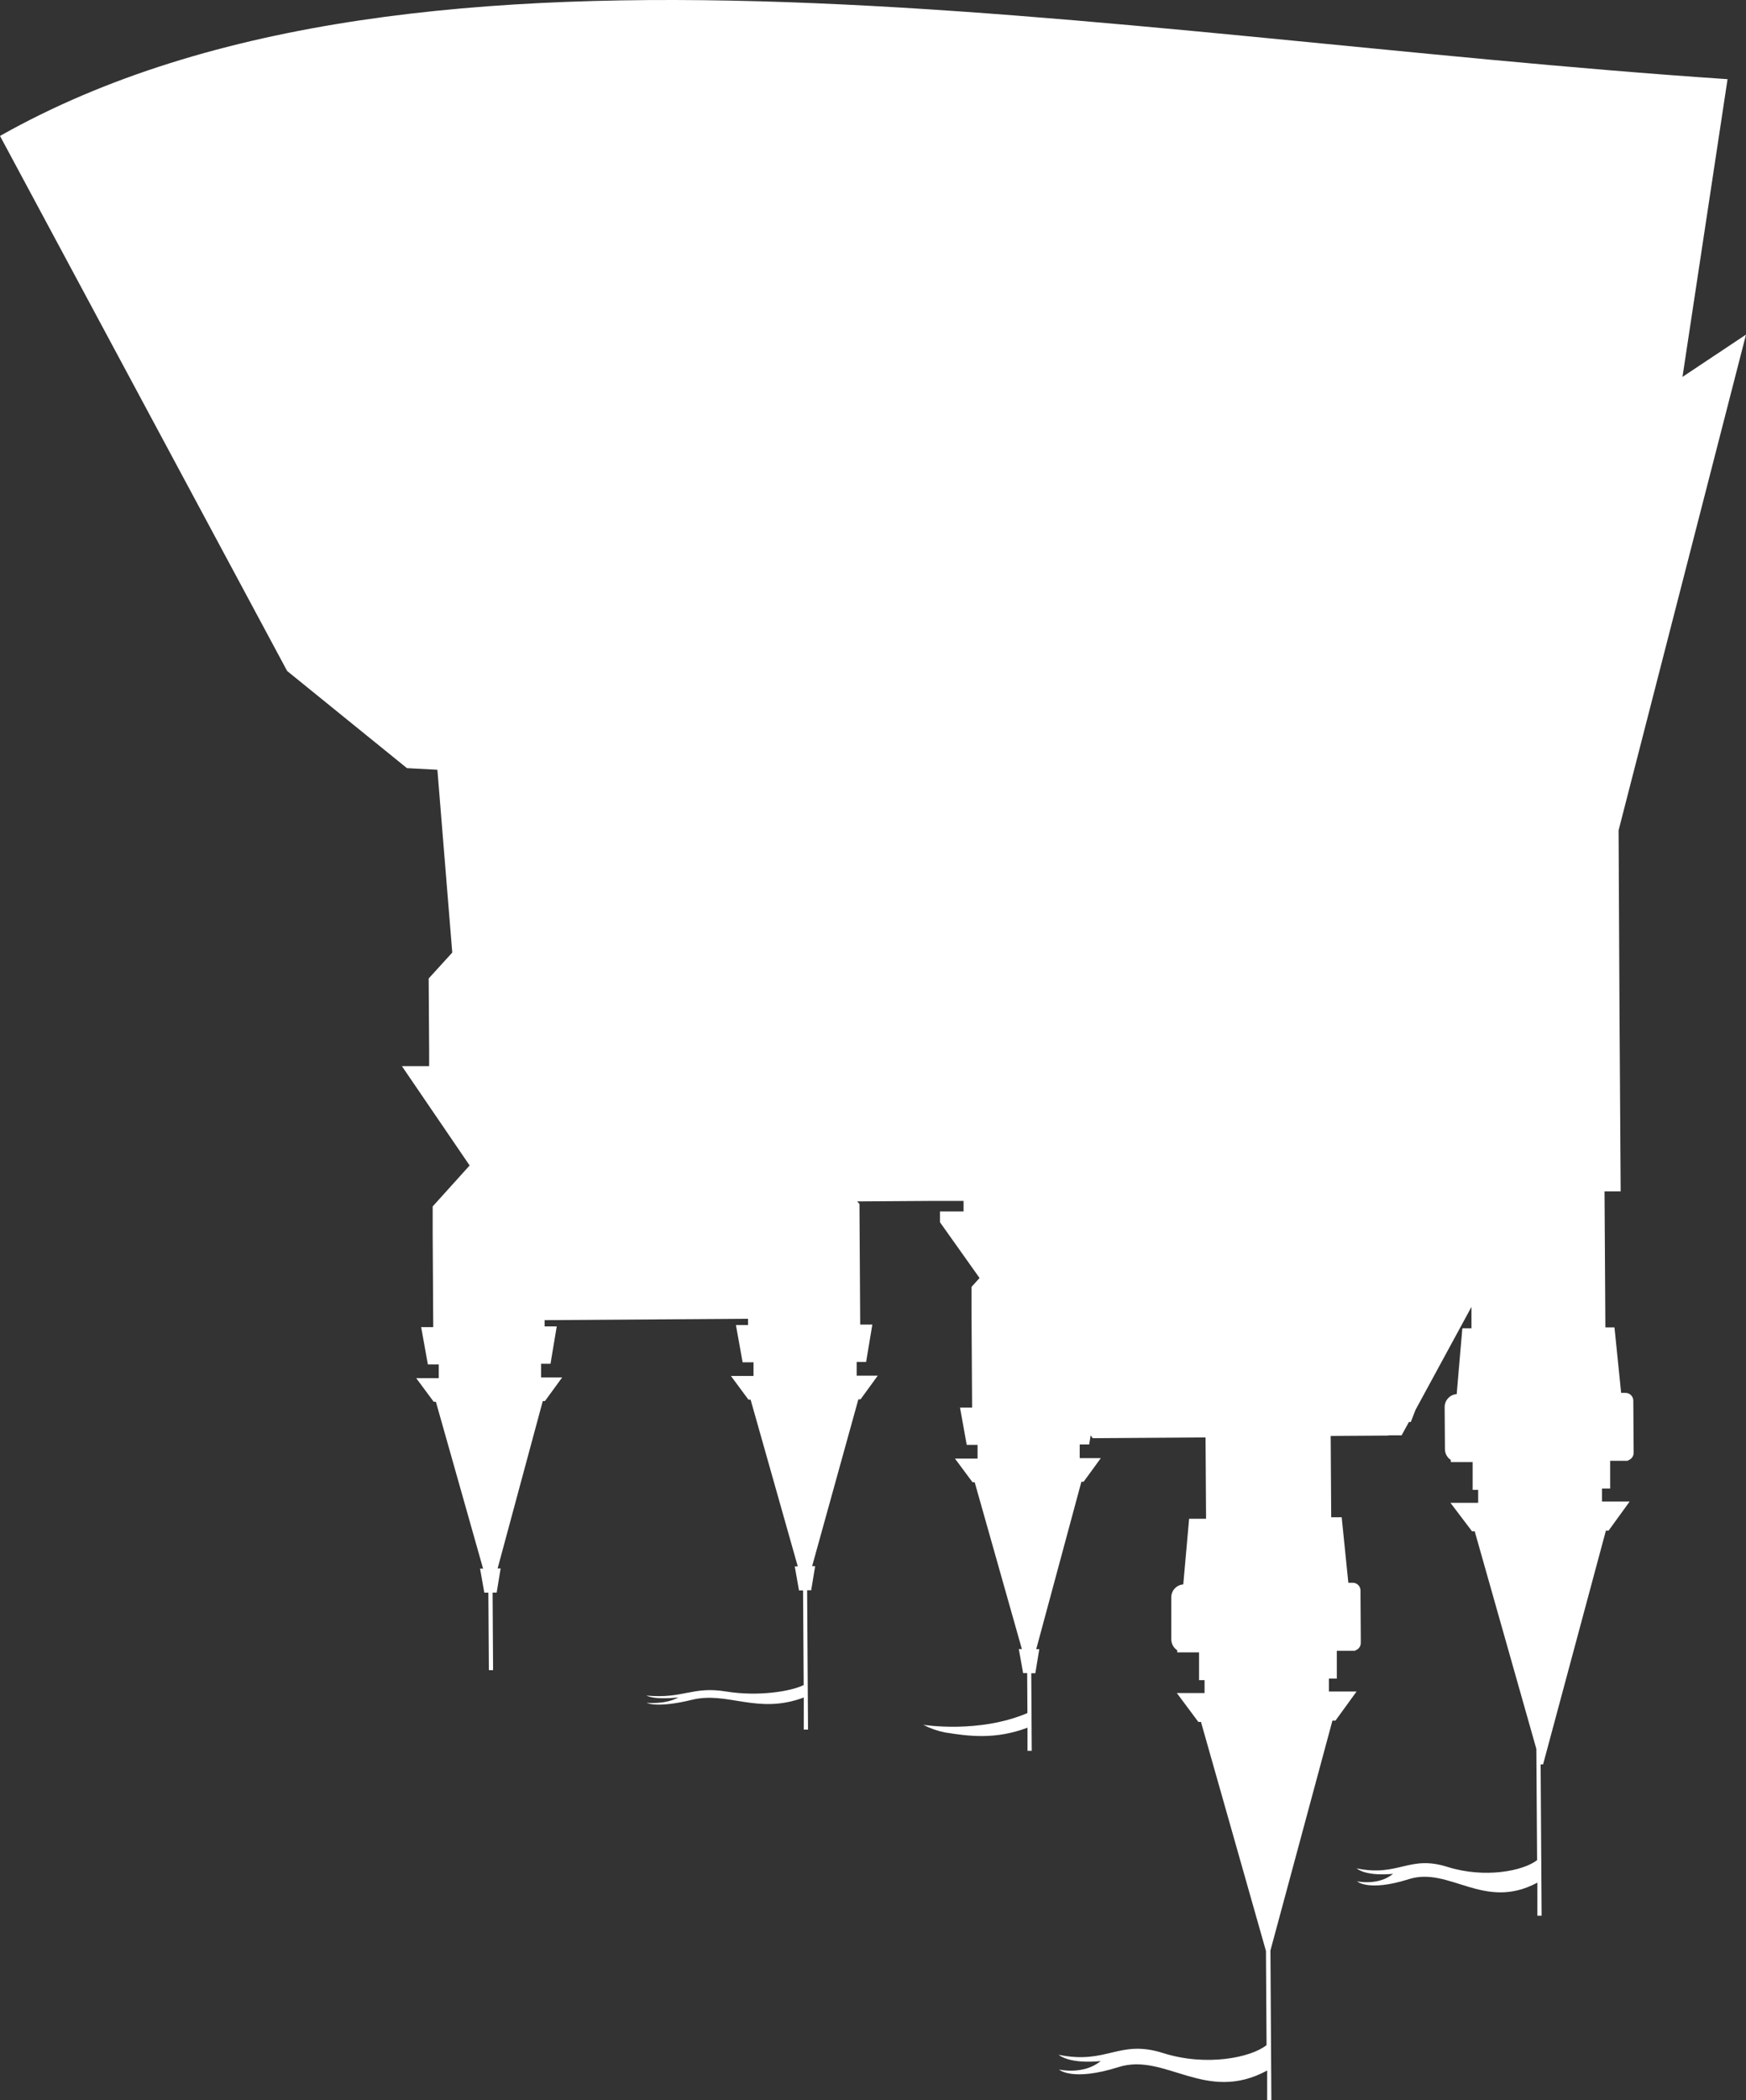 <?xml version="1.0" encoding="UTF-8"?> <svg xmlns="http://www.w3.org/2000/svg" width="386" height="464" viewBox="0 0 386 464" fill="none"><rect x="0" y="0" width="386" height="464" fill="#333333" stroke="none"/> <path d="M63.481 148.249L89.969 169.714L96.698 170.07L99.984 210.461L94.768 216.188L94.873 232.041L94.873 235.553L90.439 235.553L88.853 235.553L103.824 257.499L95.655 266.549L95.655 272.746L95.78 293.218L93.109 293.218L94.591 301.453L97.001 301.453L97.001 304.484L92.014 304.484L95.885 309.709L96.364 309.709L106.797 346.568L106.129 346.568L107.068 351.877L107.965 351.877L108.08 369.005L109.008 369.005L108.904 351.866L109.801 351.866L110.678 346.537L110.01 346.537L119.994 309.552L120.474 309.552L124.282 304.327L119.618 304.327L119.618 301.307L121.705 301.307L123.082 293.051L120.401 293.051L120.401 291.672L165.375 291.369L165.375 292.748L162.694 292.748L164.175 300.983L166.585 300.983L166.585 304.003L161.588 304.003L165.458 309.228L165.938 309.228L176.371 346.087L175.703 346.087L176.642 351.396L177.539 351.396L177.675 372.297C174.806 373.718 167.534 374.868 160.524 373.718C153.033 372.496 151.135 375.38 142.893 374.617C145.073 375.662 149.987 375.014 149.987 375.014C147.087 376.655 142.956 376.216 142.956 376.216C142.956 376.216 145.136 377.47 153.002 375.547C160.868 373.624 167.472 378.891 177.696 375.046L177.696 382.141L178.635 382.141L178.436 351.354L179.334 351.354L180.21 346.035L179.542 346.035L189.766 309.166L190.246 309.166L194.054 303.94L189.39 303.94L189.39 300.91L191.477 300.91L192.854 292.654L190.173 292.654L190.006 265.984L189.495 265.441L206.687 265.326L213.02 265.326L213.02 267.656L207.804 267.656L207.804 270.039L216.556 282.36L214.783 284.325L214.783 290.48L214.908 310.995L212.237 310.995L213.719 319.23L216.118 319.23L216.118 322.26L211.121 322.26L215.002 327.485L215.482 327.485L225.914 364.344L225.236 364.344L226.186 369.653L227.083 369.653L227.135 378.484C216.369 383.071 204.111 381.075 204.111 381.075C205.61 381.857 207.211 382.424 208.868 382.758C214.251 383.625 220.041 384.378 227.156 381.713L227.156 386.823L228.095 386.823L227.99 369.684L228.888 369.684L229.764 364.365L229.086 364.365L239.07 327.381L239.56 327.381L243.368 322.156L238.704 322.156L238.704 319.135L240.791 319.135L241.125 317.129L241.573 317.756L266.517 317.589L266.632 335.553L262.887 335.553L261.593 350.058C260.871 350.109 260.195 350.433 259.703 350.965C259.211 351.497 258.939 352.197 258.943 352.922L258.943 362.212C258.949 362.689 259.072 363.157 259.301 363.574C259.53 363.991 259.859 364.346 260.258 364.605L260.258 365.076L265.078 365.076L265.078 371.21L266.298 371.21L266.298 374.063L260.174 374.063L264.921 380.438L265.505 380.438L279.871 431.039L280.006 451.846C276.522 454.626 266.674 456.612 257.17 453.612C247.332 450.477 244.807 456.204 234.031 453.978C236.9 456.173 243.337 455.368 243.337 455.368C239.55 458.503 234.125 457.239 234.125 457.239C234.125 457.239 236.994 459.956 247.301 456.695C257.608 453.435 266.549 464.836 280.142 457.458L280.142 464L281.071 464L280.862 430.945L294.57 380.156L295.238 380.156L299.912 373.718L293.788 373.718L293.788 370.865L295.54 370.865L295.54 364.72L299.15 364.72L299.599 364.72L299.599 364.647C299.961 364.542 300.279 364.32 300.503 364.016C300.727 363.712 300.846 363.343 300.84 362.965L300.84 361.836L300.777 352.546L300.777 351.417C300.779 351.191 300.736 350.967 300.65 350.758C300.565 350.549 300.439 350.359 300.28 350.198C300.121 350.038 299.932 349.911 299.724 349.824C299.515 349.737 299.292 349.693 299.067 349.693L298.086 349.693L297.919 348.041L296.615 335.219L294.299 335.219L294.184 317.254L306.964 317.171L306.964 317.119L309.864 317.119L311.481 314.171L311.898 314.171L312.942 311.486L325.304 288.745L325.304 289.665L325.304 293.469L323.291 293.469L322.039 308.016C321.315 308.066 320.638 308.39 320.144 308.922C319.651 309.454 319.377 310.153 319.378 310.88L319.441 320.17C319.442 320.646 319.561 321.115 319.789 321.533C320.017 321.951 320.346 322.305 320.745 322.563L320.745 323.033L322.362 323.033L325.565 323.033L325.565 329.168L326.786 329.168L326.786 332.031L320.662 332.031L325.429 338.323L326.024 338.323L339.649 386.395L339.816 410.974C336.748 413.378 328.236 415.06 319.994 412.469C311.45 409.772 309.259 414.726 299.891 412.793C302.384 414.695 307.976 413.994 307.976 413.994C304.721 416.701 300.005 415.656 300.005 415.656C300.005 415.656 302.499 418.018 311.481 415.175C320.463 412.333 328.09 422.271 339.878 415.949L339.878 423.264L340.817 423.264L340.598 389.822L341.141 389.822L355.026 338.176L355.621 338.176L360.284 331.739L354.16 331.739L354.16 328.886L355.965 328.886L355.965 322.751L359.585 322.751L359.919 322.751L359.919 322.647C360.281 322.541 360.599 322.32 360.823 322.016C361.048 321.712 361.166 321.342 361.16 320.964L361.087 309.469C361.089 309.243 361.045 309.019 360.96 308.81C360.875 308.601 360.749 308.41 360.59 308.25C360.431 308.09 360.242 307.963 360.034 307.876C359.825 307.789 359.602 307.744 359.376 307.744L358.396 307.744L356.925 293.281L354.911 293.281L354.724 263.225L358.291 263.225L358.031 223.085L357.832 183.457L386 73.925L371.958 83.268L381.921 17.493C242.93 8.16 93.548 -22.742 -7.421e-06 30.033L63.481 148.249Z" fill="white"></path> </svg> 
